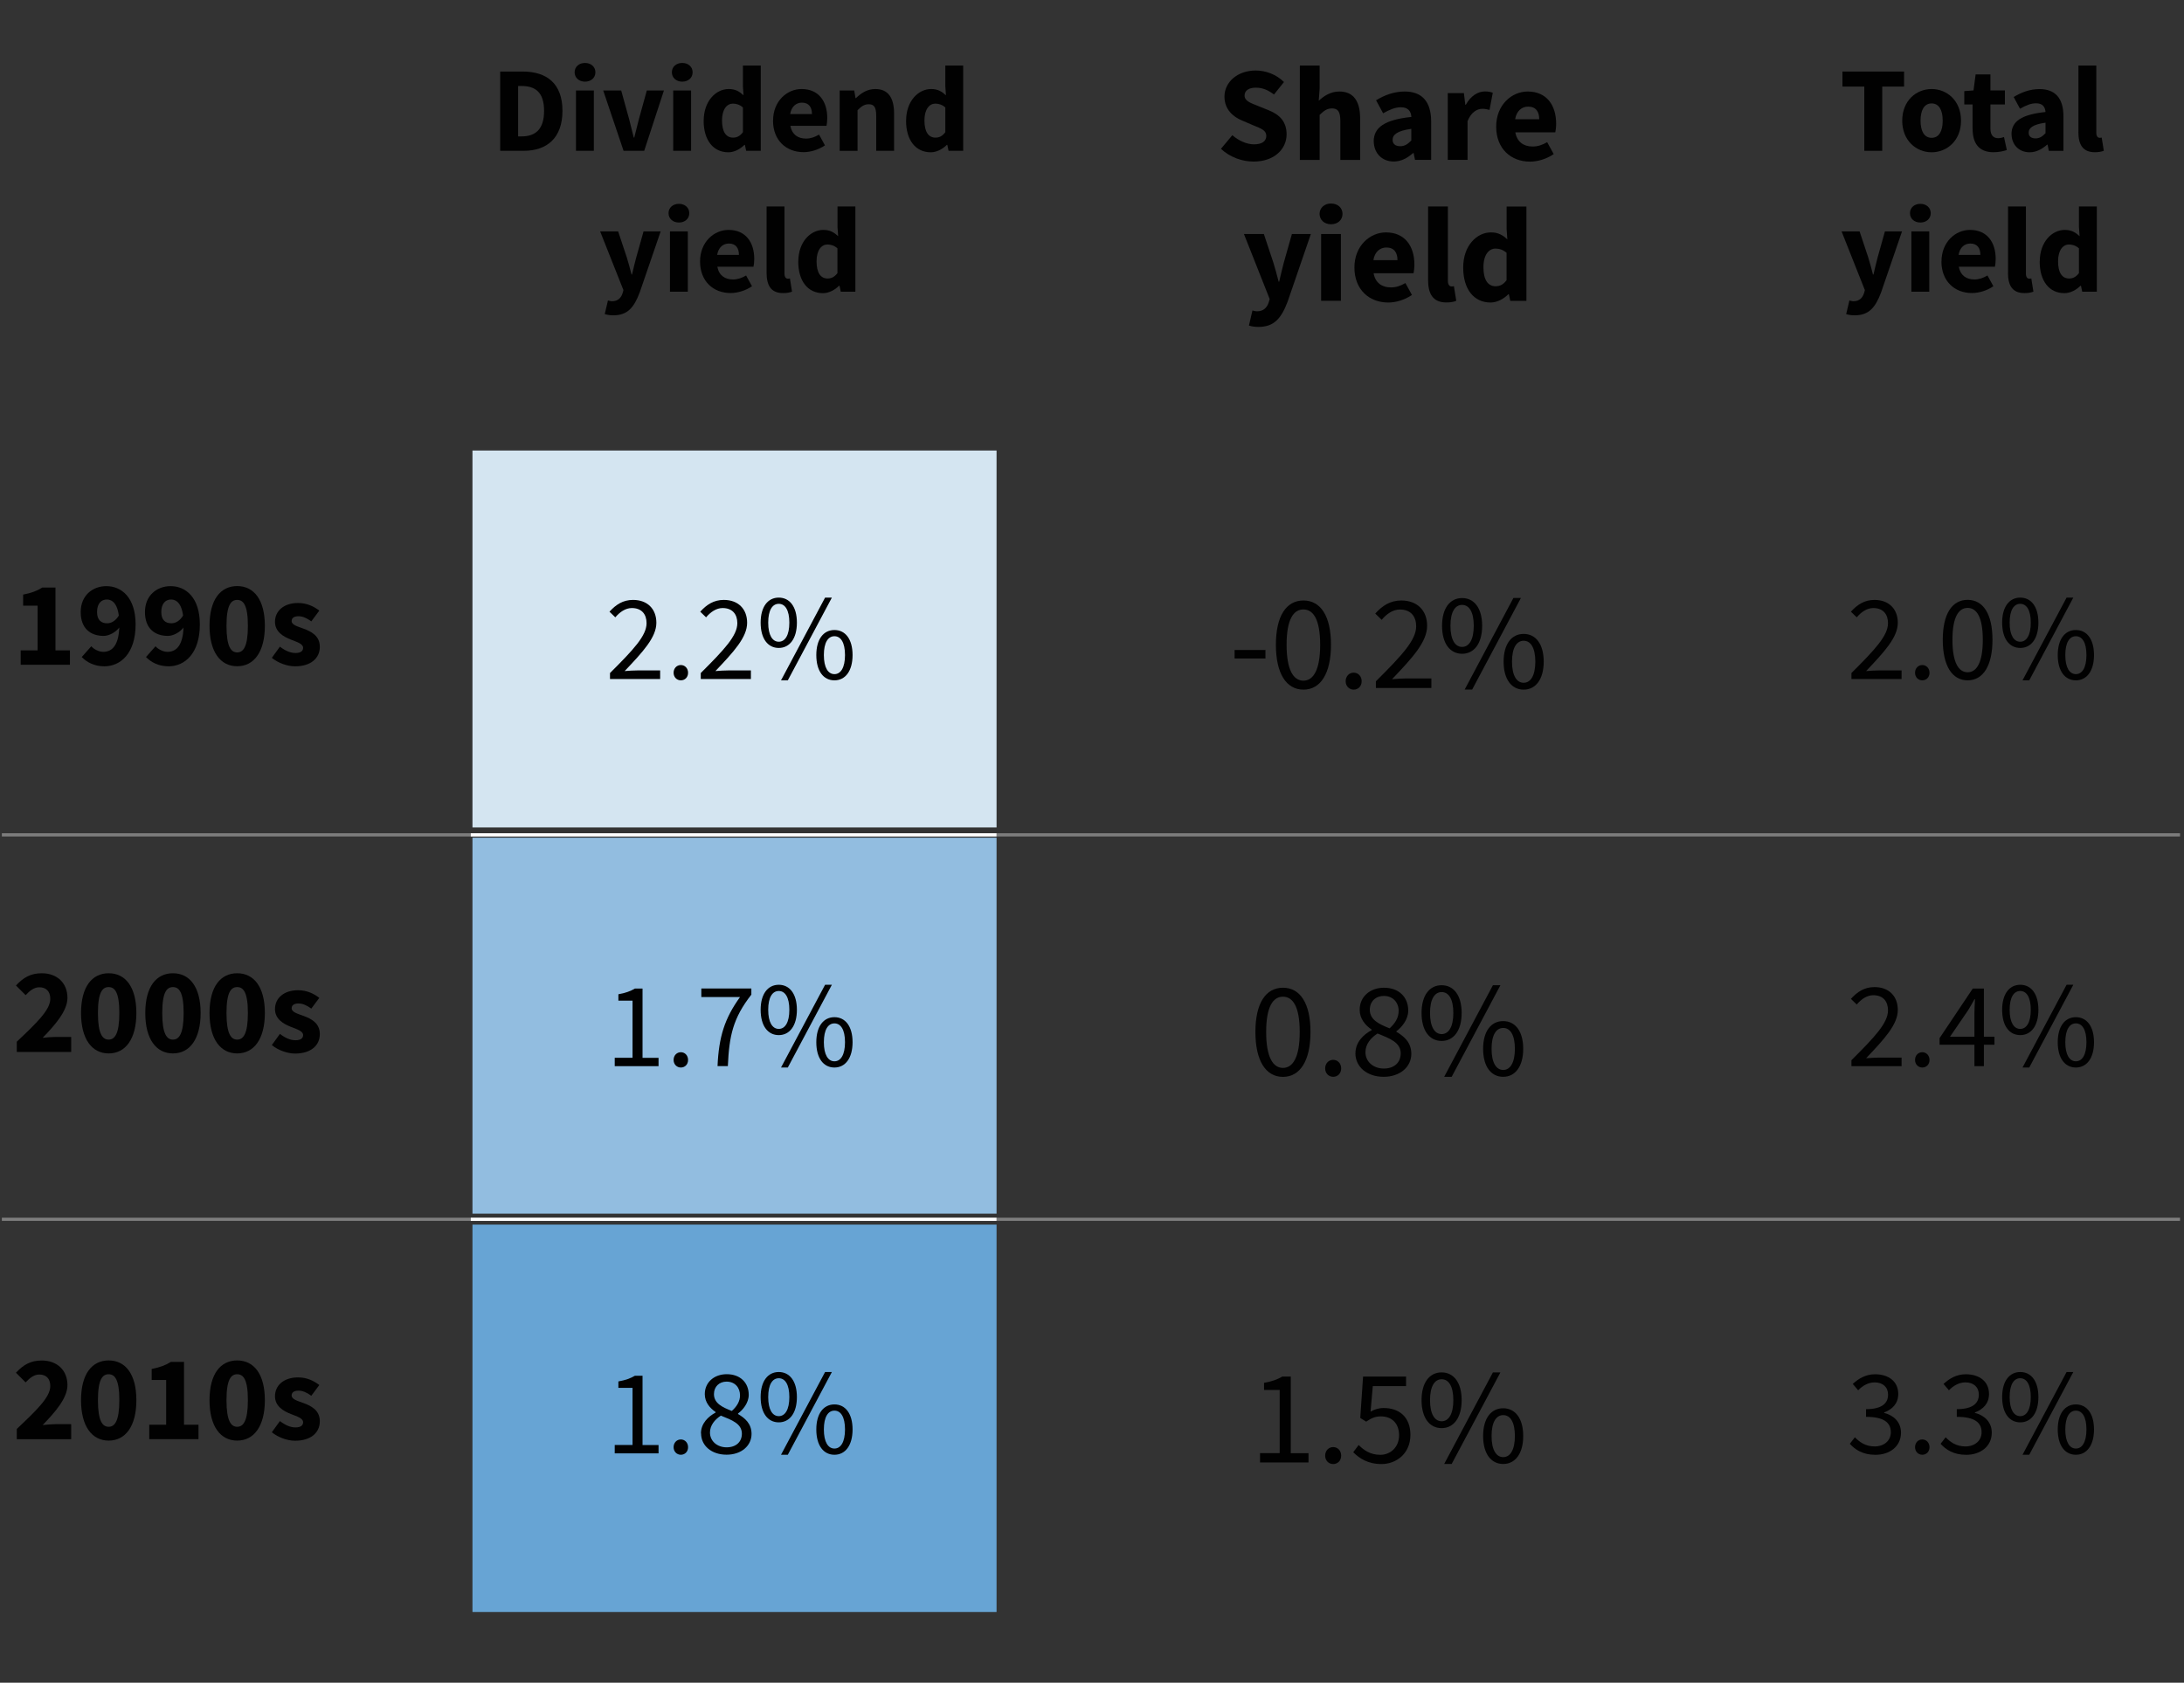 <?xml version="1.0" encoding="UTF-8"?>
<svg xmlns="http://www.w3.org/2000/svg" version="1.1" viewBox="0 0 340.96 262.77">
  <rect x="0" y="0" width="340.96" height="262.77" fill="#333333" stroke="none"/>
  <defs>
    <style>
      .cls-1, .cls-2, .cls-3 {
        fill: none;
      }

      .cls-4 {
        fill: #010101;
      }

      .cls-2 {
        stroke: #7d7d7d;
      }

      .cls-2, .cls-3 {
        stroke-miterlimit: 10;
        stroke-width: .5px;
      }

      .cls-3 {
        stroke: #fff;
      }

      .cls-5 {
        fill: #67a4d4;
      }

      .cls-6 {
        fill: #92bde0;
      }

      .cls-7 {
        fill: #d4e5f1;
      }
    </style>
  </defs>
  <!-- Generator: Adobe Illustrator 28.7.1, SVG Export Plug-In . SVG Version: 1.2.0 Build 142)  -->
  <g>
    <g id="Layer_2">
      <rect class="cls-5" x="73.76" y="191.23" width="81.82" height="60.5"/>
      <rect class="cls-6" x="73.76" y="130.81" width="81.82" height="58.71"/>
      <rect class="cls-7" x="73.76" y="70.35" width="81.82" height="58.86"/>
      <g>
        <rect class="cls-1" x="73.76" y="10.24" width="80.72" height="233.98"/>
        <path class="cls-4" d="M78.09,11.17h3.5c3.78,0,6.22,1.88,6.22,6.14s-2.44,6.24-6.06,6.24h-3.66v-12.38ZM81.42,21.3c2.1,0,3.52-1.03,3.52-3.99s-1.42-3.88-3.52-3.88h-.53v7.87h.53Z"/>
        <path class="cls-4" d="M89.71,11.29c0-.86.68-1.46,1.62-1.46s1.62.6,1.62,1.46-.68,1.46-1.62,1.46-1.62-.61-1.62-1.46ZM89.92,14.13h2.79v9.42h-2.79v-9.42Z"/>
        <path class="cls-4" d="M94.17,14.13h2.81l1.23,4.45c.24.94.49,1.91.73,2.9h.08c.24-.99.49-1.96.73-2.9l1.23-4.45h2.67l-3.08,9.42h-3.22l-3.18-9.42Z"/>
        <path class="cls-4" d="M104.89,11.29c0-.86.68-1.46,1.62-1.46s1.62.6,1.62,1.46-.68,1.46-1.62,1.46-1.62-.61-1.62-1.46ZM105.1,14.13h2.79v9.42h-2.79v-9.42Z"/>
        <path class="cls-4" d="M109.86,18.84c0-3.08,1.92-4.94,3.91-4.94,1.04,0,1.67.39,2.31.98l-.1-1.43v-3.21h2.79v13.31h-2.28l-.2-.93h-.07c-.67.67-1.6,1.16-2.51,1.16-2.34,0-3.86-1.86-3.86-4.94ZM115.98,20.65v-3.87c-.49-.44-1.05-.6-1.56-.6-.91,0-1.7.84-1.7,2.63s.64,2.68,1.72,2.68c.59,0,1.07-.23,1.54-.84Z"/>
        <path class="cls-4" d="M120.69,18.84c0-3.06,2.18-4.94,4.45-4.94,2.68,0,4.01,1.95,4.01,4.52,0,.5-.06,1.01-.12,1.23h-5.64c.25,1.37,1.19,1.99,2.44,1.99.71,0,1.35-.22,2.04-.62l.92,1.68c-.97.67-2.23,1.06-3.34,1.06-2.69,0-4.77-1.82-4.77-4.94ZM126.76,17.81c0-1.04-.45-1.78-1.57-1.78-.88,0-1.64.59-1.83,1.78h3.4Z"/>
        <path class="cls-4" d="M131.08,14.13h2.28l.2,1.19h.07c.79-.76,1.74-1.42,3.03-1.42,2.05,0,2.92,1.45,2.92,3.8v5.85h-2.79v-5.49c0-1.36-.36-1.78-1.17-1.78-.7,0-1.13.33-1.74.92v6.36h-2.79v-9.42Z"/>
        <path class="cls-4" d="M141.46,18.84c0-3.08,1.92-4.94,3.91-4.94,1.04,0,1.67.39,2.31.98l-.1-1.43v-3.21h2.79v13.31h-2.28l-.2-.93h-.07c-.67.67-1.6,1.16-2.51,1.16-2.34,0-3.86-1.86-3.86-4.94ZM147.58,20.65v-3.87c-.49-.44-1.05-.6-1.56-.6-.9,0-1.7.84-1.7,2.63s.64,2.68,1.72,2.68c.59,0,1.08-.23,1.54-.84Z"/>
        <path class="cls-4" d="M94.41,49.05l.5-2.13c.17.04.43.12.63.12.92,0,1.41-.51,1.65-1.24l.14-.49-3.64-9.18h2.81l1.35,4.06c.27.85.5,1.75.74,2.67h.08c.21-.89.42-1.79.66-2.67l1.14-4.06h2.67l-3.27,9.53c-.89,2.36-1.9,3.58-4.12,3.58-.59,0-.96-.08-1.34-.19Z"/>
        <path class="cls-4" d="M104.37,33.29c0-.86.68-1.46,1.62-1.46s1.62.6,1.62,1.46-.68,1.46-1.62,1.46-1.62-.61-1.62-1.46ZM104.59,36.13h2.79v9.42h-2.79v-9.42Z"/>
        <path class="cls-4" d="M109.29,40.84c0-3.06,2.18-4.94,4.45-4.94,2.68,0,4.01,1.95,4.01,4.52,0,.5-.06,1.01-.12,1.23h-5.64c.25,1.37,1.19,1.99,2.45,1.99.71,0,1.35-.22,2.04-.62l.92,1.68c-.97.67-2.23,1.06-3.34,1.06-2.69,0-4.77-1.82-4.77-4.94ZM115.36,39.81c0-1.04-.45-1.78-1.57-1.78-.88,0-1.64.59-1.83,1.78h3.4Z"/>
        <path class="cls-4" d="M119.68,42.62v-10.38h2.79v10.49c0,.6.28.79.51.79.11,0,.18,0,.34-.04l.33,2.06c-.31.13-.77.23-1.4.23-1.92,0-2.57-1.25-2.57-3.16Z"/>
        <path class="cls-4" d="M124.63,40.84c0-3.08,1.92-4.94,3.91-4.94,1.04,0,1.67.39,2.31.98l-.1-1.43v-3.21h2.79v13.31h-2.28l-.2-.93h-.07c-.67.67-1.6,1.16-2.51,1.16-2.34,0-3.86-1.86-3.86-4.94ZM130.74,42.65v-3.87c-.49-.44-1.05-.6-1.56-.6-.91,0-1.7.84-1.7,2.63s.64,2.68,1.72,2.68c.59,0,1.07-.23,1.54-.84Z"/>
        <path class="cls-4" d="M95.24,105.09c3.64-3.63,5.7-5.81,5.7-7.78,0-1.38-.75-2.36-2.3-2.36-1.01,0-1.89.64-2.58,1.45l-.91-.88c1.01-1.11,2.11-1.84,3.68-1.84,2.24,0,3.64,1.41,3.64,3.57,0,2.27-2.09,4.53-4.95,7.54.66-.05,1.41-.1,2.04-.1h3.5v1.34h-7.83v-.92Z"/>
        <path class="cls-4" d="M105.16,105.06c0-.72.51-1.21,1.13-1.21s1.13.49,1.13,1.21-.51,1.18-1.13,1.18-1.13-.49-1.13-1.18Z"/>
        <path class="cls-4" d="M109.41,105.09c3.64-3.63,5.7-5.81,5.7-7.78,0-1.38-.75-2.36-2.3-2.36-1.01,0-1.89.64-2.58,1.45l-.91-.88c1.01-1.11,2.11-1.84,3.68-1.84,2.24,0,3.64,1.41,3.64,3.57,0,2.27-2.09,4.53-4.95,7.54.66-.05,1.41-.1,2.04-.1h3.5v1.34h-7.83v-.92Z"/>
        <path class="cls-4" d="M118.75,97.23c0-2.49,1.13-3.91,2.83-3.91s2.83,1.42,2.83,3.91-1.13,3.95-2.83,3.95-2.83-1.43-2.83-3.95ZM123.23,97.23c0-1.98-.67-2.94-1.65-2.94s-1.65.96-1.65,2.94.67,2.98,1.65,2.98,1.65-1,1.65-2.98ZM128.82,93.32h1.05l-6.88,12.92h-1.06l6.88-12.92ZM127.44,102.29c0-2.49,1.13-3.91,2.83-3.91s2.83,1.42,2.83,3.91-1.13,3.95-2.83,3.95-2.83-1.43-2.83-3.95ZM131.92,102.29c0-1.98-.67-2.94-1.65-2.94s-1.65.96-1.65,2.94.67,2.98,1.65,2.98,1.65-1,1.65-2.98Z"/>
        <path class="cls-4" d="M95.97,165.18h2.78v-8.92h-2.21v-1c1.1-.19,1.91-.49,2.58-.89h1.19v10.82h2.5v1.3h-6.84v-1.3Z"/>
        <path class="cls-4" d="M105.16,165.52c0-.72.51-1.21,1.13-1.21s1.13.49,1.13,1.21-.51,1.18-1.13,1.18-1.13-.49-1.13-1.18Z"/>
        <path class="cls-4" d="M115.52,155.7h-6.03v-1.34h7.81v.96c-2.87,3.67-3.46,6.43-3.67,11.16h-1.61c.2-4.57,1.11-7.45,3.5-10.77Z"/>
        <path class="cls-4" d="M118.75,157.69c0-2.49,1.13-3.91,2.83-3.91s2.83,1.42,2.83,3.91-1.13,3.95-2.83,3.95-2.83-1.43-2.83-3.95ZM123.23,157.69c0-1.98-.67-2.94-1.65-2.94s-1.65.96-1.65,2.94.67,2.98,1.65,2.98,1.65-1,1.65-2.98ZM128.82,153.78h1.05l-6.88,12.92h-1.06l6.88-12.92ZM127.44,162.75c0-2.49,1.13-3.91,2.83-3.91s2.83,1.42,2.83,3.91-1.13,3.95-2.83,3.95-2.83-1.43-2.83-3.95ZM131.92,162.75c0-1.98-.67-2.94-1.65-2.94s-1.65.96-1.65,2.94.67,2.98,1.65,2.98,1.65-1,1.65-2.98Z"/>
        <path class="cls-4" d="M95.97,225.64h2.78v-8.92h-2.21v-1c1.1-.19,1.91-.49,2.58-.89h1.19v10.82h2.5v1.3h-6.84v-1.3Z"/>
        <path class="cls-4" d="M105.16,225.99c0-.72.51-1.21,1.13-1.21s1.13.49,1.13,1.21-.51,1.18-1.13,1.18-1.13-.49-1.13-1.18Z"/>
        <path class="cls-4" d="M109.43,223.84c0-1.57,1.15-2.65,2.29-3.26v-.08c-.9-.63-1.69-1.52-1.69-2.8,0-1.86,1.48-3.11,3.43-3.11,2.12,0,3.43,1.34,3.43,3.22,0,1.27-.92,2.36-1.67,2.92v.08c1.08.64,2.11,1.49,2.11,3.11,0,1.82-1.56,3.24-3.9,3.24s-3.98-1.4-3.98-3.33ZM115.82,223.89c0-1.57-1.53-2.13-3.28-2.83-.97.63-1.7,1.53-1.7,2.64,0,1.33,1.11,2.31,2.6,2.31s2.38-.87,2.38-2.12ZM115.53,217.9c0-1.2-.77-2.15-2.1-2.15-1.13,0-1.97.77-1.97,1.95,0,1.45,1.34,2.06,2.79,2.63.82-.73,1.28-1.54,1.28-2.43Z"/>
        <path class="cls-4" d="M118.75,218.16c0-2.49,1.13-3.91,2.83-3.91s2.83,1.42,2.83,3.91-1.13,3.95-2.83,3.95-2.83-1.43-2.83-3.95ZM123.23,218.16c0-1.98-.67-2.94-1.65-2.94s-1.65.96-1.65,2.94.67,2.98,1.65,2.98,1.65-1,1.65-2.98ZM128.82,214.25h1.05l-6.88,12.92h-1.06l6.88-12.92ZM127.44,223.22c0-2.49,1.13-3.91,2.83-3.91s2.83,1.42,2.83,3.91-1.13,3.95-2.83,3.95-2.83-1.43-2.83-3.95ZM131.92,223.22c0-1.98-.67-2.94-1.65-2.94s-1.65.96-1.65,2.94.67,2.98,1.65,2.98,1.65-1,1.65-2.98Z"/>
      </g>
      <g>
        <rect class="cls-1" x="182.33" y="10.24" width="68.93" height="231.78"/>
        <path class="cls-4" d="M190.61,23.24l1.78-2.13c.97.85,2.24,1.43,3.37,1.43,1.29,0,1.93-.51,1.93-1.32,0-.86-.78-1.14-1.98-1.63l-1.78-.76c-1.42-.58-2.77-1.74-2.77-3.74,0-2.27,2.03-4.08,4.88-4.08,1.58,0,3.23.62,4.41,1.8l-1.56,1.95c-.9-.69-1.76-1.07-2.84-1.07s-1.75.45-1.75,1.23c0,.84.9,1.15,2.09,1.62l1.75.71c1.67.68,2.72,1.79,2.72,3.73,0,2.28-1.9,4.25-5.16,4.25-1.78,0-3.68-.68-5.08-1.98Z"/>
        <path class="cls-4" d="M202.93,10.24h3.09v3.6l-.14,1.89c.78-.71,1.8-1.44,3.22-1.44,2.27,0,3.24,1.6,3.24,4.21v6.48h-3.09v-6.08c0-1.5-.4-1.97-1.3-1.97-.78,0-1.25.36-1.93,1.01v7.04h-3.09v-14.73Z"/>
        <path class="cls-4" d="M214.46,22.08c0-2.2,1.75-3.39,5.88-3.82-.06-.91-.52-1.51-1.65-1.51-.88,0-1.75.37-2.76.94l-1.1-2.03c1.32-.81,2.82-1.37,4.46-1.37,2.67,0,4.14,1.52,4.14,4.72v5.96h-2.52l-.22-1.07h-.08c-.88.77-1.86,1.32-3.03,1.32-1.9,0-3.11-1.39-3.11-3.15ZM220.33,21.94v-1.82c-2.2.3-2.92.92-2.92,1.71,0,.67.46,1,1.2,1s1.17-.35,1.72-.89Z"/>
        <path class="cls-4" d="M226.02,14.54h2.52l.22,1.82h.08c.76-1.39,1.9-2.08,2.96-2.08.6,0,.94.08,1.25.21l-.51,2.67c-.37-.09-.68-.17-1.13-.17-.79,0-1.74.51-2.3,1.93v6.05h-3.09v-10.43Z"/>
        <path class="cls-4" d="M233.58,19.76c0-3.38,2.42-5.47,4.92-5.47,2.97,0,4.44,2.16,4.44,5.01,0,.56-.07,1.11-.13,1.37h-6.24c.28,1.51,1.31,2.21,2.71,2.21.79,0,1.5-.24,2.26-.68l1.02,1.86c-1.07.74-2.46,1.18-3.7,1.18-2.97,0-5.28-2.01-5.28-5.46ZM240.3,18.62c0-1.15-.5-1.97-1.73-1.97-.98,0-1.82.65-2.03,1.97h3.76Z"/>
        <path class="cls-4" d="M194.98,50.84l.55-2.36c.19.05.48.13.7.13,1.02,0,1.56-.56,1.83-1.37l.16-.54-4.02-10.16h3.11l1.49,4.49c.3.95.55,1.93.82,2.96h.08c.23-.99.46-1.98.72-2.96l1.27-4.49h2.96l-3.62,10.54c-.99,2.61-2.1,3.97-4.55,3.97-.65,0-1.06-.08-1.49-.21Z"/>
        <path class="cls-4" d="M206.01,33.4c0-.95.75-1.62,1.79-1.62s1.79.67,1.79,1.62-.75,1.62-1.79,1.62-1.79-.68-1.79-1.62ZM206.25,36.54h3.09v10.43h-3.09v-10.43Z"/>
        <path class="cls-4" d="M211.45,41.76c0-3.38,2.42-5.47,4.92-5.47,2.97,0,4.44,2.16,4.44,5.01,0,.56-.07,1.11-.13,1.37h-6.24c.28,1.51,1.31,2.21,2.71,2.21.79,0,1.5-.24,2.26-.68l1.02,1.86c-1.07.74-2.46,1.18-3.7,1.18-2.97,0-5.28-2.01-5.28-5.46ZM218.17,40.62c0-1.15-.5-1.97-1.73-1.97-.98,0-1.82.65-2.03,1.97h3.76Z"/>
        <path class="cls-4" d="M222.95,43.73v-11.49h3.09v11.62c0,.66.31.87.56.87.12,0,.2,0,.38-.04l.37,2.28c-.34.15-.85.26-1.55.26-2.12,0-2.85-1.38-2.85-3.49Z"/>
        <path class="cls-4" d="M228.43,41.76c0-3.41,2.13-5.47,4.33-5.47,1.15,0,1.85.43,2.56,1.09l-.11-1.58v-3.55h3.09v14.73h-2.52l-.22-1.03h-.08c-.74.74-1.77,1.29-2.78,1.29-2.59,0-4.27-2.06-4.27-5.46ZM235.2,43.76v-4.28c-.55-.49-1.16-.66-1.73-.66-1,0-1.88.92-1.88,2.91s.71,2.97,1.9,2.97c.66,0,1.19-.25,1.7-.93Z"/>
        <path class="cls-4" d="M192.74,101.5h4.82v1.33h-4.82v-1.33Z"/>
        <path class="cls-4" d="M199.19,100.68c0-4.5,1.62-6.91,4.3-6.91s4.3,2.42,4.3,6.91-1.62,7.01-4.3,7.01-4.3-2.51-4.3-7.01ZM206.1,100.68c0-3.93-1.06-5.51-2.62-5.51s-2.62,1.58-2.62,5.51,1.06,5.61,2.62,5.61,2.62-1.68,2.62-5.61Z"/>
        <path class="cls-4" d="M210.08,106.38c0-.79.56-1.34,1.25-1.34s1.25.54,1.25,1.34-.56,1.31-1.25,1.31-1.25-.54-1.25-1.31Z"/>
        <path class="cls-4" d="M214.78,106.41c4.03-4.02,6.31-6.43,6.31-8.61,0-1.53-.83-2.62-2.54-2.62-1.12,0-2.09.71-2.85,1.61l-1-.98c1.12-1.23,2.33-2.04,4.07-2.04,2.48,0,4.03,1.56,4.03,3.95,0,2.52-2.31,5.02-5.48,8.34.73-.06,1.56-.12,2.26-.12h3.88v1.49h-8.66v-1.02Z"/>
        <path class="cls-4" d="M225.13,97.72c0-2.76,1.25-4.33,3.13-4.33s3.13,1.57,3.13,4.33-1.25,4.37-3.13,4.37-3.13-1.59-3.13-4.37ZM230.08,97.72c0-2.2-.74-3.26-1.82-3.26s-1.82,1.06-1.82,3.26.74,3.3,1.82,3.3,1.82-1.11,1.82-3.3ZM236.27,93.38h1.17l-7.61,14.3h-1.17l7.61-14.3ZM234.74,103.32c0-2.76,1.25-4.33,3.13-4.33s3.13,1.57,3.13,4.33-1.25,4.37-3.13,4.37-3.13-1.59-3.13-4.37ZM239.69,103.32c0-2.2-.74-3.26-1.82-3.26s-1.82,1.06-1.82,3.26.74,3.3,1.82,3.3,1.82-1.11,1.82-3.3Z"/>
        <path class="cls-4" d="M195.99,161.15c0-4.5,1.62-6.91,4.3-6.91s4.3,2.42,4.3,6.91-1.62,7.01-4.3,7.01-4.3-2.51-4.3-7.01ZM202.91,161.15c0-3.93-1.06-5.51-2.62-5.51s-2.62,1.58-2.62,5.51,1.06,5.61,2.62,5.61,2.62-1.68,2.62-5.61Z"/>
        <path class="cls-4" d="M206.88,166.84c0-.79.56-1.34,1.25-1.34s1.25.54,1.25,1.34-.56,1.31-1.25,1.31-1.25-.54-1.25-1.31Z"/>
        <path class="cls-4" d="M211.61,164.47c0-1.74,1.27-2.93,2.53-3.61v-.08c-1-.69-1.87-1.69-1.87-3.1,0-2.06,1.64-3.44,3.79-3.44,2.35,0,3.79,1.48,3.79,3.57,0,1.41-1.02,2.61-1.85,3.23v.08c1.2.71,2.33,1.65,2.33,3.45,0,2.01-1.73,3.58-4.32,3.58s-4.41-1.55-4.41-3.68ZM218.68,164.52c0-1.74-1.7-2.36-3.63-3.13-1.08.7-1.88,1.69-1.88,2.92,0,1.48,1.23,2.55,2.87,2.55s2.63-.96,2.63-2.34ZM218.36,157.9c0-1.32-.85-2.38-2.33-2.38-1.25,0-2.18.86-2.18,2.15,0,1.6,1.49,2.28,3.09,2.91.91-.81,1.41-1.7,1.41-2.69Z"/>
        <path class="cls-4" d="M221.93,158.18c0-2.76,1.25-4.33,3.13-4.33s3.13,1.57,3.13,4.33-1.25,4.37-3.13,4.37-3.13-1.59-3.13-4.37ZM226.89,158.18c0-2.2-.74-3.26-1.82-3.26s-1.82,1.06-1.82,3.26.74,3.3,1.82,3.3,1.82-1.11,1.82-3.3ZM233.07,153.85h1.17l-7.61,14.3h-1.17l7.61-14.3ZM231.54,163.78c0-2.76,1.25-4.33,3.13-4.33s3.13,1.57,3.13,4.33-1.25,4.37-3.13,4.37-3.13-1.59-3.13-4.37ZM236.5,163.78c0-2.2-.74-3.26-1.82-3.26s-1.82,1.06-1.82,3.26.74,3.3,1.82,3.3,1.82-1.11,1.82-3.3Z"/>
        <path class="cls-4" d="M196.71,226.92h3.07v-9.87h-2.44v-1.11c1.22-.21,2.11-.54,2.85-.98h1.32v11.97h2.77v1.44h-7.57v-1.44Z"/>
        <path class="cls-4" d="M206.88,227.31c0-.79.56-1.34,1.25-1.34s1.25.54,1.25,1.34-.56,1.31-1.25,1.31-1.25-.54-1.25-1.31Z"/>
        <path class="cls-4" d="M211.26,226.78l.85-1.13c.8.79,1.8,1.53,3.38,1.53s2.93-1.18,2.93-3.05-1.13-2.95-2.84-2.95c-.93,0-1.5.29-2.3.82l-.92-.58.44-6.46h6.71v1.49h-5.19l-.35,3.98c.62-.34,1.23-.56,2.06-.56,2.29,0,4.16,1.3,4.16,4.2s-2.19,4.55-4.51,4.55c-2.16,0-3.48-.91-4.41-1.84Z"/>
        <path class="cls-4" d="M221.93,218.64c0-2.76,1.25-4.33,3.13-4.33s3.13,1.57,3.13,4.33-1.25,4.37-3.13,4.37-3.13-1.59-3.13-4.37ZM226.89,218.64c0-2.2-.74-3.26-1.82-3.26s-1.82,1.06-1.82,3.26.74,3.3,1.82,3.3,1.82-1.11,1.82-3.3ZM233.07,214.31h1.17l-7.61,14.3h-1.17l7.61-14.3ZM231.54,224.24c0-2.76,1.25-4.33,3.13-4.33s3.13,1.57,3.13,4.33-1.25,4.37-3.13,4.37-3.13-1.59-3.13-4.37ZM236.5,224.24c0-2.2-.74-3.26-1.82-3.26s-1.82,1.06-1.82,3.26.74,3.3,1.82,3.3,1.82-1.11,1.82-3.3Z"/>
      </g>
      <g>
        <rect class="cls-1" x="277.71" y="10.24" width="60.44" height="244.97"/>
        <path class="cls-4" d="M291.05,13.52h-3.41v-2.35h9.62v2.35h-3.41v10.03h-2.8v-10.03Z"/>
        <path class="cls-4" d="M296.97,18.84c0-3.13,2.21-4.94,4.59-4.94s4.59,1.81,4.59,4.94-2.21,4.94-4.59,4.94-4.59-1.81-4.59-4.94ZM303.29,18.84c0-1.63-.57-2.69-1.73-2.69s-1.73,1.06-1.73,2.69.57,2.68,1.73,2.68,1.73-1.05,1.73-2.68Z"/>
        <path class="cls-4" d="M307.95,20.12v-3.81h-1.29v-2.08l1.44-.11.33-2.5h2.31v2.5h2.26v2.19h-2.26v3.77c0,1.07.49,1.5,1.22,1.5.31,0,.65-.09.9-.18l.44,2.03c-.5.16-1.18.34-2.09.34-2.33,0-3.25-1.47-3.25-3.65Z"/>
        <path class="cls-4" d="M314.03,20.94c0-1.99,1.58-3.06,5.31-3.45-.06-.82-.47-1.36-1.49-1.36-.79,0-1.58.33-2.49.85l-.99-1.83c1.2-.73,2.54-1.24,4.03-1.24,2.41,0,3.74,1.38,3.74,4.26v5.39h-2.28l-.2-.97h-.07c-.79.7-1.68,1.19-2.74,1.19-1.72,0-2.81-1.25-2.81-2.84ZM319.34,20.81v-1.65c-1.99.27-2.63.84-2.63,1.55,0,.61.42.9,1.08.9s1.06-.31,1.55-.81Z"/>
        <path class="cls-4" d="M324.48,20.62v-10.38h2.79v10.49c0,.6.28.79.5.79.11,0,.18,0,.34-.04l.33,2.06c-.31.13-.77.23-1.4.23-1.92,0-2.57-1.25-2.57-3.16Z"/>
        <path class="cls-4" d="M288.22,49.05l.5-2.13c.17.04.43.12.63.12.92,0,1.41-.51,1.65-1.24l.14-.49-3.64-9.18h2.81l1.35,4.06c.27.85.5,1.75.74,2.67h.08c.21-.89.42-1.79.65-2.67l1.14-4.06h2.67l-3.27,9.53c-.89,2.36-1.9,3.58-4.12,3.58-.59,0-.96-.08-1.34-.19Z"/>
        <path class="cls-4" d="M298.18,33.29c0-.86.68-1.46,1.62-1.46s1.62.6,1.62,1.46-.68,1.46-1.62,1.46-1.62-.61-1.62-1.46ZM298.4,36.13h2.79v9.42h-2.79v-9.42Z"/>
        <path class="cls-4" d="M303.1,40.84c0-3.06,2.18-4.94,4.45-4.94,2.68,0,4.01,1.95,4.01,4.52,0,.5-.06,1.01-.12,1.23h-5.64c.25,1.37,1.19,1.99,2.44,1.99.71,0,1.35-.22,2.04-.62l.92,1.68c-.97.67-2.23,1.06-3.34,1.06-2.69,0-4.77-1.82-4.77-4.94ZM309.17,39.81c0-1.04-.45-1.78-1.57-1.78-.88,0-1.64.59-1.83,1.78h3.4Z"/>
        <path class="cls-4" d="M313.49,42.62v-10.38h2.79v10.49c0,.6.28.79.5.79.11,0,.18,0,.34-.04l.33,2.06c-.31.13-.77.23-1.4.23-1.92,0-2.57-1.25-2.57-3.16Z"/>
        <path class="cls-4" d="M318.44,40.84c0-3.08,1.92-4.94,3.91-4.94,1.04,0,1.67.39,2.31.98l-.1-1.43v-3.21h2.79v13.31h-2.28l-.2-.93h-.07c-.67.67-1.6,1.16-2.51,1.16-2.34,0-3.86-1.86-3.86-4.94ZM324.56,42.65v-3.87c-.49-.44-1.05-.6-1.56-.6-.9,0-1.7.84-1.7,2.63s.64,2.68,1.72,2.68c.59,0,1.07-.23,1.54-.84Z"/>
        <path class="cls-4" d="M289.05,105.09c3.64-3.63,5.7-5.81,5.7-7.78,0-1.38-.75-2.36-2.3-2.36-1.01,0-1.89.64-2.58,1.45l-.91-.88c1.01-1.11,2.11-1.84,3.68-1.84,2.24,0,3.64,1.41,3.64,3.57,0,2.27-2.09,4.53-4.95,7.54.66-.05,1.41-.1,2.04-.1h3.5v1.34h-7.83v-.92Z"/>
        <path class="cls-4" d="M298.97,105.06c0-.72.51-1.21,1.13-1.21s1.13.49,1.13,1.21-.51,1.18-1.13,1.18-1.13-.49-1.13-1.18Z"/>
        <path class="cls-4" d="M303.3,99.91c0-4.06,1.46-6.24,3.88-6.24s3.88,2.19,3.88,6.24-1.46,6.33-3.88,6.33-3.88-2.27-3.88-6.33ZM309.55,99.91c0-3.55-.96-4.98-2.37-4.98s-2.37,1.43-2.37,4.98.96,5.07,2.37,5.07,2.37-1.52,2.37-5.07Z"/>
        <path class="cls-4" d="M312.57,97.23c0-2.49,1.13-3.91,2.83-3.91s2.83,1.42,2.83,3.91-1.13,3.95-2.83,3.95-2.83-1.43-2.83-3.95ZM317.04,97.23c0-1.98-.67-2.94-1.65-2.94s-1.65.96-1.65,2.94.67,2.98,1.65,2.98,1.65-1,1.65-2.98ZM322.63,93.32h1.05l-6.88,12.92h-1.05l6.88-12.92ZM321.25,102.29c0-2.49,1.13-3.91,2.83-3.91s2.83,1.42,2.83,3.91-1.13,3.95-2.83,3.95-2.83-1.43-2.83-3.95ZM325.73,102.29c0-1.98-.67-2.94-1.65-2.94s-1.65.96-1.65,2.94.67,2.98,1.65,2.98,1.65-1,1.65-2.98Z"/>
        <path class="cls-4" d="M289.05,165.55c3.64-3.63,5.7-5.81,5.7-7.78,0-1.38-.75-2.36-2.3-2.36-1.01,0-1.89.64-2.58,1.45l-.91-.88c1.01-1.11,2.11-1.84,3.68-1.84,2.24,0,3.64,1.41,3.64,3.57,0,2.27-2.09,4.53-4.95,7.54.66-.05,1.41-.1,2.04-.1h3.5v1.34h-7.83v-.92Z"/>
        <path class="cls-4" d="M298.97,165.52c0-.72.51-1.21,1.13-1.21s1.13.49,1.13,1.21-.51,1.18-1.13,1.18-1.13-.49-1.13-1.18Z"/>
        <path class="cls-4" d="M308.24,158.36c0-.64.05-1.68.09-2.32h-.08c-.3.58-.65,1.11-.99,1.71l-2.83,4.14h6.94v1.25h-8.57v-1.03l5.18-7.74h1.74v12.12h-1.48v-8.12Z"/>
        <path class="cls-4" d="M312.57,157.69c0-2.49,1.13-3.91,2.83-3.91s2.83,1.42,2.83,3.91-1.13,3.95-2.83,3.95-2.83-1.43-2.83-3.95ZM317.04,157.69c0-1.98-.67-2.94-1.65-2.94s-1.65.96-1.65,2.94.67,2.98,1.65,2.98,1.65-1,1.65-2.98ZM322.63,153.78h1.05l-6.88,12.92h-1.05l6.88-12.92ZM321.25,162.75c0-2.49,1.13-3.91,2.83-3.91s2.83,1.42,2.83,3.91-1.13,3.95-2.83,3.95-2.83-1.43-2.83-3.95ZM325.73,162.75c0-1.98-.67-2.94-1.65-2.94s-1.65.96-1.65,2.94.67,2.98,1.65,2.98,1.65-1,1.65-2.98Z"/>
        <path class="cls-4" d="M288.79,225.46l.79-1.02c.73.76,1.67,1.43,3.09,1.43s2.52-.86,2.52-2.22c0-1.44-.99-2.4-3.87-2.4v-1.2c2.57,0,3.44-.99,3.44-2.26,0-1.18-.81-1.92-2.09-1.92-1.01,0-1.87.51-2.58,1.23l-.84-.99c.94-.87,2.05-1.51,3.48-1.51,2.11,0,3.62,1.12,3.62,3.08,0,1.46-.89,2.39-2.2,2.88v.08c1.46.35,2.63,1.42,2.63,3.08,0,2.16-1.78,3.46-4,3.46-1.95,0-3.17-.81-3.98-1.71Z"/>
        <path class="cls-4" d="M298.97,225.99c0-.72.51-1.21,1.13-1.21s1.13.49,1.13,1.21-.51,1.18-1.13,1.18-1.13-.49-1.13-1.18Z"/>
        <path class="cls-4" d="M302.96,225.46l.79-1.02c.73.76,1.67,1.43,3.09,1.43s2.52-.86,2.52-2.22c0-1.44-.99-2.4-3.87-2.4v-1.2c2.57,0,3.44-.99,3.44-2.26,0-1.18-.81-1.92-2.09-1.92-1.01,0-1.87.51-2.58,1.23l-.84-.99c.94-.87,2.05-1.51,3.48-1.51,2.11,0,3.62,1.12,3.62,3.08,0,1.46-.89,2.39-2.2,2.88v.08c1.46.35,2.63,1.42,2.63,3.08,0,2.16-1.78,3.46-4,3.46-1.95,0-3.17-.81-3.98-1.71Z"/>
        <path class="cls-4" d="M312.57,218.16c0-2.49,1.13-3.91,2.83-3.91s2.83,1.42,2.83,3.91-1.13,3.95-2.83,3.95-2.83-1.43-2.83-3.95ZM317.04,218.16c0-1.98-.67-2.94-1.65-2.94s-1.65.96-1.65,2.94.67,2.98,1.65,2.98,1.65-1,1.65-2.98ZM322.63,214.25h1.05l-6.88,12.92h-1.05l6.88-12.92ZM321.25,223.22c0-2.49,1.13-3.91,2.83-3.91s2.83,1.42,2.83,3.91-1.13,3.95-2.83,3.95-2.83-1.43-2.83-3.95ZM325.73,223.22c0-1.98-.67-2.94-1.65-2.94s-1.65.96-1.65,2.94.67,2.98,1.65,2.98,1.65-1,1.65-2.98Z"/>
      </g>
      <g>
        <rect class="cls-1" x="1.91" y="30.04" width="59.17" height="226.28"/>
        <path class="cls-4" d="M3.23,101.56h2.64v-6.98h-2.26v-1.73c1.29-.25,2.15-.57,2.99-1.1h2.06v9.81h2.26v2.25H3.23v-2.25Z"/>
        <path class="cls-4" d="M12.77,102.59l1.48-1.67c.41.46,1.17.87,1.87.87,1.42,0,2.51-1.07,2.51-4.29,0-3-.94-3.88-1.96-3.88-.82,0-1.52.58-1.52,1.95,0,1.28.67,1.76,1.58,1.76.63,0,1.33-.35,1.88-1.3l.12,1.82c-.62.91-1.75,1.45-2.54,1.45-2.07,0-3.59-1.17-3.59-3.73s1.83-4.04,4.01-4.04c2.34,0,4.56,1.75,4.56,5.98,0,4.51-2.34,6.54-4.88,6.54-1.6,0-2.77-.67-3.53-1.45Z"/>
        <path class="cls-4" d="M22.8,102.59l1.48-1.67c.41.46,1.17.87,1.87.87,1.42,0,2.51-1.07,2.51-4.29,0-3-.94-3.88-1.96-3.88-.82,0-1.52.58-1.52,1.95,0,1.28.67,1.76,1.58,1.76.63,0,1.33-.35,1.88-1.3l.12,1.82c-.62.91-1.75,1.45-2.54,1.45-2.07,0-3.59-1.17-3.59-3.73s1.83-4.04,4.01-4.04c2.34,0,4.56,1.75,4.56,5.98,0,4.51-2.34,6.54-4.88,6.54-1.6,0-2.77-.67-3.53-1.45Z"/>
        <path class="cls-4" d="M32.71,97.73c0-4.11,1.72-6.21,4.32-6.21s4.32,2.12,4.32,6.21-1.72,6.31-4.32,6.31-4.32-2.21-4.32-6.31ZM38.7,97.73c0-3.29-.73-4.05-1.67-4.05s-1.67.75-1.67,4.05.73,4.15,1.67,4.15,1.67-.86,1.67-4.15Z"/>
        <path class="cls-4" d="M42.44,102.72l1.26-1.74c.85.65,1.64.99,2.43.99.83,0,1.19-.32,1.19-.81,0-.62-.93-.9-1.9-1.28-1.16-.45-2.49-1.21-2.49-2.77,0-1.75,1.43-2.95,3.6-2.95,1.44,0,2.52.58,3.32,1.19l-1.25,1.68c-.67-.49-1.33-.8-1.99-.8-.72,0-1.08.28-1.08.75,0,.6.88.83,1.86,1.19,1.19.44,2.54,1.11,2.54,2.84s-1.34,3.04-3.87,3.04c-1.24,0-2.66-.54-3.62-1.32Z"/>
        <path class="cls-4" d="M2.62,162.67c3.07-2.9,5.23-4.96,5.23-6.69,0-1.17-.65-1.81-1.71-1.81-.86,0-1.54.59-2.14,1.23l-1.51-1.51c1.19-1.27,2.31-1.91,4.04-1.91,2.38,0,4,1.52,4,3.84,0,2.03-1.9,4.2-3.87,6.24.62-.07,1.46-.14,2.02-.14h2.43v2.35H2.62v-1.6Z"/>
        <path class="cls-4" d="M12.65,158.19c0-4.11,1.72-6.21,4.32-6.21s4.32,2.12,4.32,6.21-1.72,6.31-4.32,6.31-4.32-2.21-4.32-6.31ZM18.63,158.19c0-3.29-.73-4.05-1.67-4.05s-1.67.75-1.67,4.05.73,4.15,1.67,4.15,1.67-.86,1.67-4.15Z"/>
        <path class="cls-4" d="M22.68,158.19c0-4.11,1.72-6.21,4.32-6.21s4.32,2.12,4.32,6.21-1.72,6.31-4.32,6.31-4.32-2.21-4.32-6.31ZM28.67,158.19c0-3.29-.73-4.05-1.67-4.05s-1.67.75-1.67,4.05.73,4.15,1.67,4.15,1.67-.86,1.67-4.15Z"/>
        <path class="cls-4" d="M32.71,158.19c0-4.11,1.72-6.21,4.32-6.21s4.32,2.12,4.32,6.21-1.72,6.31-4.32,6.31-4.32-2.21-4.32-6.31ZM38.7,158.19c0-3.29-.73-4.05-1.67-4.05s-1.67.75-1.67,4.05.73,4.15,1.67,4.15,1.67-.86,1.67-4.15Z"/>
        <path class="cls-4" d="M42.44,163.19l1.26-1.74c.85.65,1.64.99,2.43.99.83,0,1.19-.32,1.19-.81,0-.62-.93-.9-1.9-1.28-1.16-.45-2.49-1.21-2.49-2.77,0-1.75,1.43-2.95,3.6-2.95,1.44,0,2.52.58,3.32,1.19l-1.25,1.68c-.67-.49-1.33-.8-1.99-.8-.72,0-1.08.28-1.08.75,0,.6.88.83,1.86,1.19,1.19.44,2.54,1.11,2.54,2.84s-1.34,3.04-3.87,3.04c-1.24,0-2.66-.54-3.62-1.32Z"/>
        <path class="cls-4" d="M2.62,223.14c3.07-2.9,5.23-4.96,5.23-6.69,0-1.17-.65-1.81-1.71-1.81-.86,0-1.54.59-2.14,1.23l-1.51-1.51c1.19-1.27,2.31-1.91,4.04-1.91,2.38,0,4,1.52,4,3.84,0,2.03-1.9,4.2-3.87,6.24.62-.07,1.46-.14,2.02-.14h2.43v2.35H2.62v-1.6Z"/>
        <path class="cls-4" d="M12.65,218.65c0-4.11,1.72-6.21,4.32-6.21s4.32,2.12,4.32,6.21-1.72,6.31-4.32,6.31-4.32-2.21-4.32-6.31ZM18.63,218.65c0-3.29-.73-4.05-1.67-4.05s-1.67.75-1.67,4.05.73,4.15,1.67,4.15,1.67-.86,1.67-4.15Z"/>
        <path class="cls-4" d="M23.3,222.48h2.64v-6.98h-2.26v-1.73c1.29-.25,2.15-.57,2.99-1.1h2.06v9.81h2.26v2.25h-7.69v-2.25Z"/>
        <path class="cls-4" d="M32.71,218.65c0-4.11,1.72-6.21,4.32-6.21s4.32,2.12,4.32,6.21-1.72,6.31-4.32,6.31-4.32-2.21-4.32-6.31ZM38.7,218.65c0-3.29-.73-4.05-1.67-4.05s-1.67.75-1.67,4.05.73,4.15,1.67,4.15,1.67-.86,1.67-4.15Z"/>
        <path class="cls-4" d="M42.44,223.65l1.26-1.74c.85.65,1.64.99,2.43.99.83,0,1.19-.32,1.19-.81,0-.62-.93-.9-1.9-1.28-1.16-.45-2.49-1.21-2.49-2.77,0-1.75,1.43-2.95,3.6-2.95,1.44,0,2.52.58,3.32,1.19l-1.25,1.68c-.67-.49-1.33-.8-1.99-.8-.72,0-1.08.28-1.08.75,0,.6.88.83,1.86,1.19,1.19.44,2.54,1.11,2.54,2.84s-1.34,3.04-3.87,3.04c-1.24,0-2.66-.54-3.62-1.32Z"/>
      </g>
      <line class="cls-2" x1=".29" y1="130.37" x2="340.34" y2="130.37"/>
      <line class="cls-2" x1=".29" y1="190.4" x2="340.34" y2="190.4"/>
      <line class="cls-3" x1="73.5" y1="130.37" x2="155.57" y2="130.37"/>
      <line class="cls-3" x1="73.5" y1="190.4" x2="155.57" y2="190.4"/>
    </g>
  </g>
</svg>